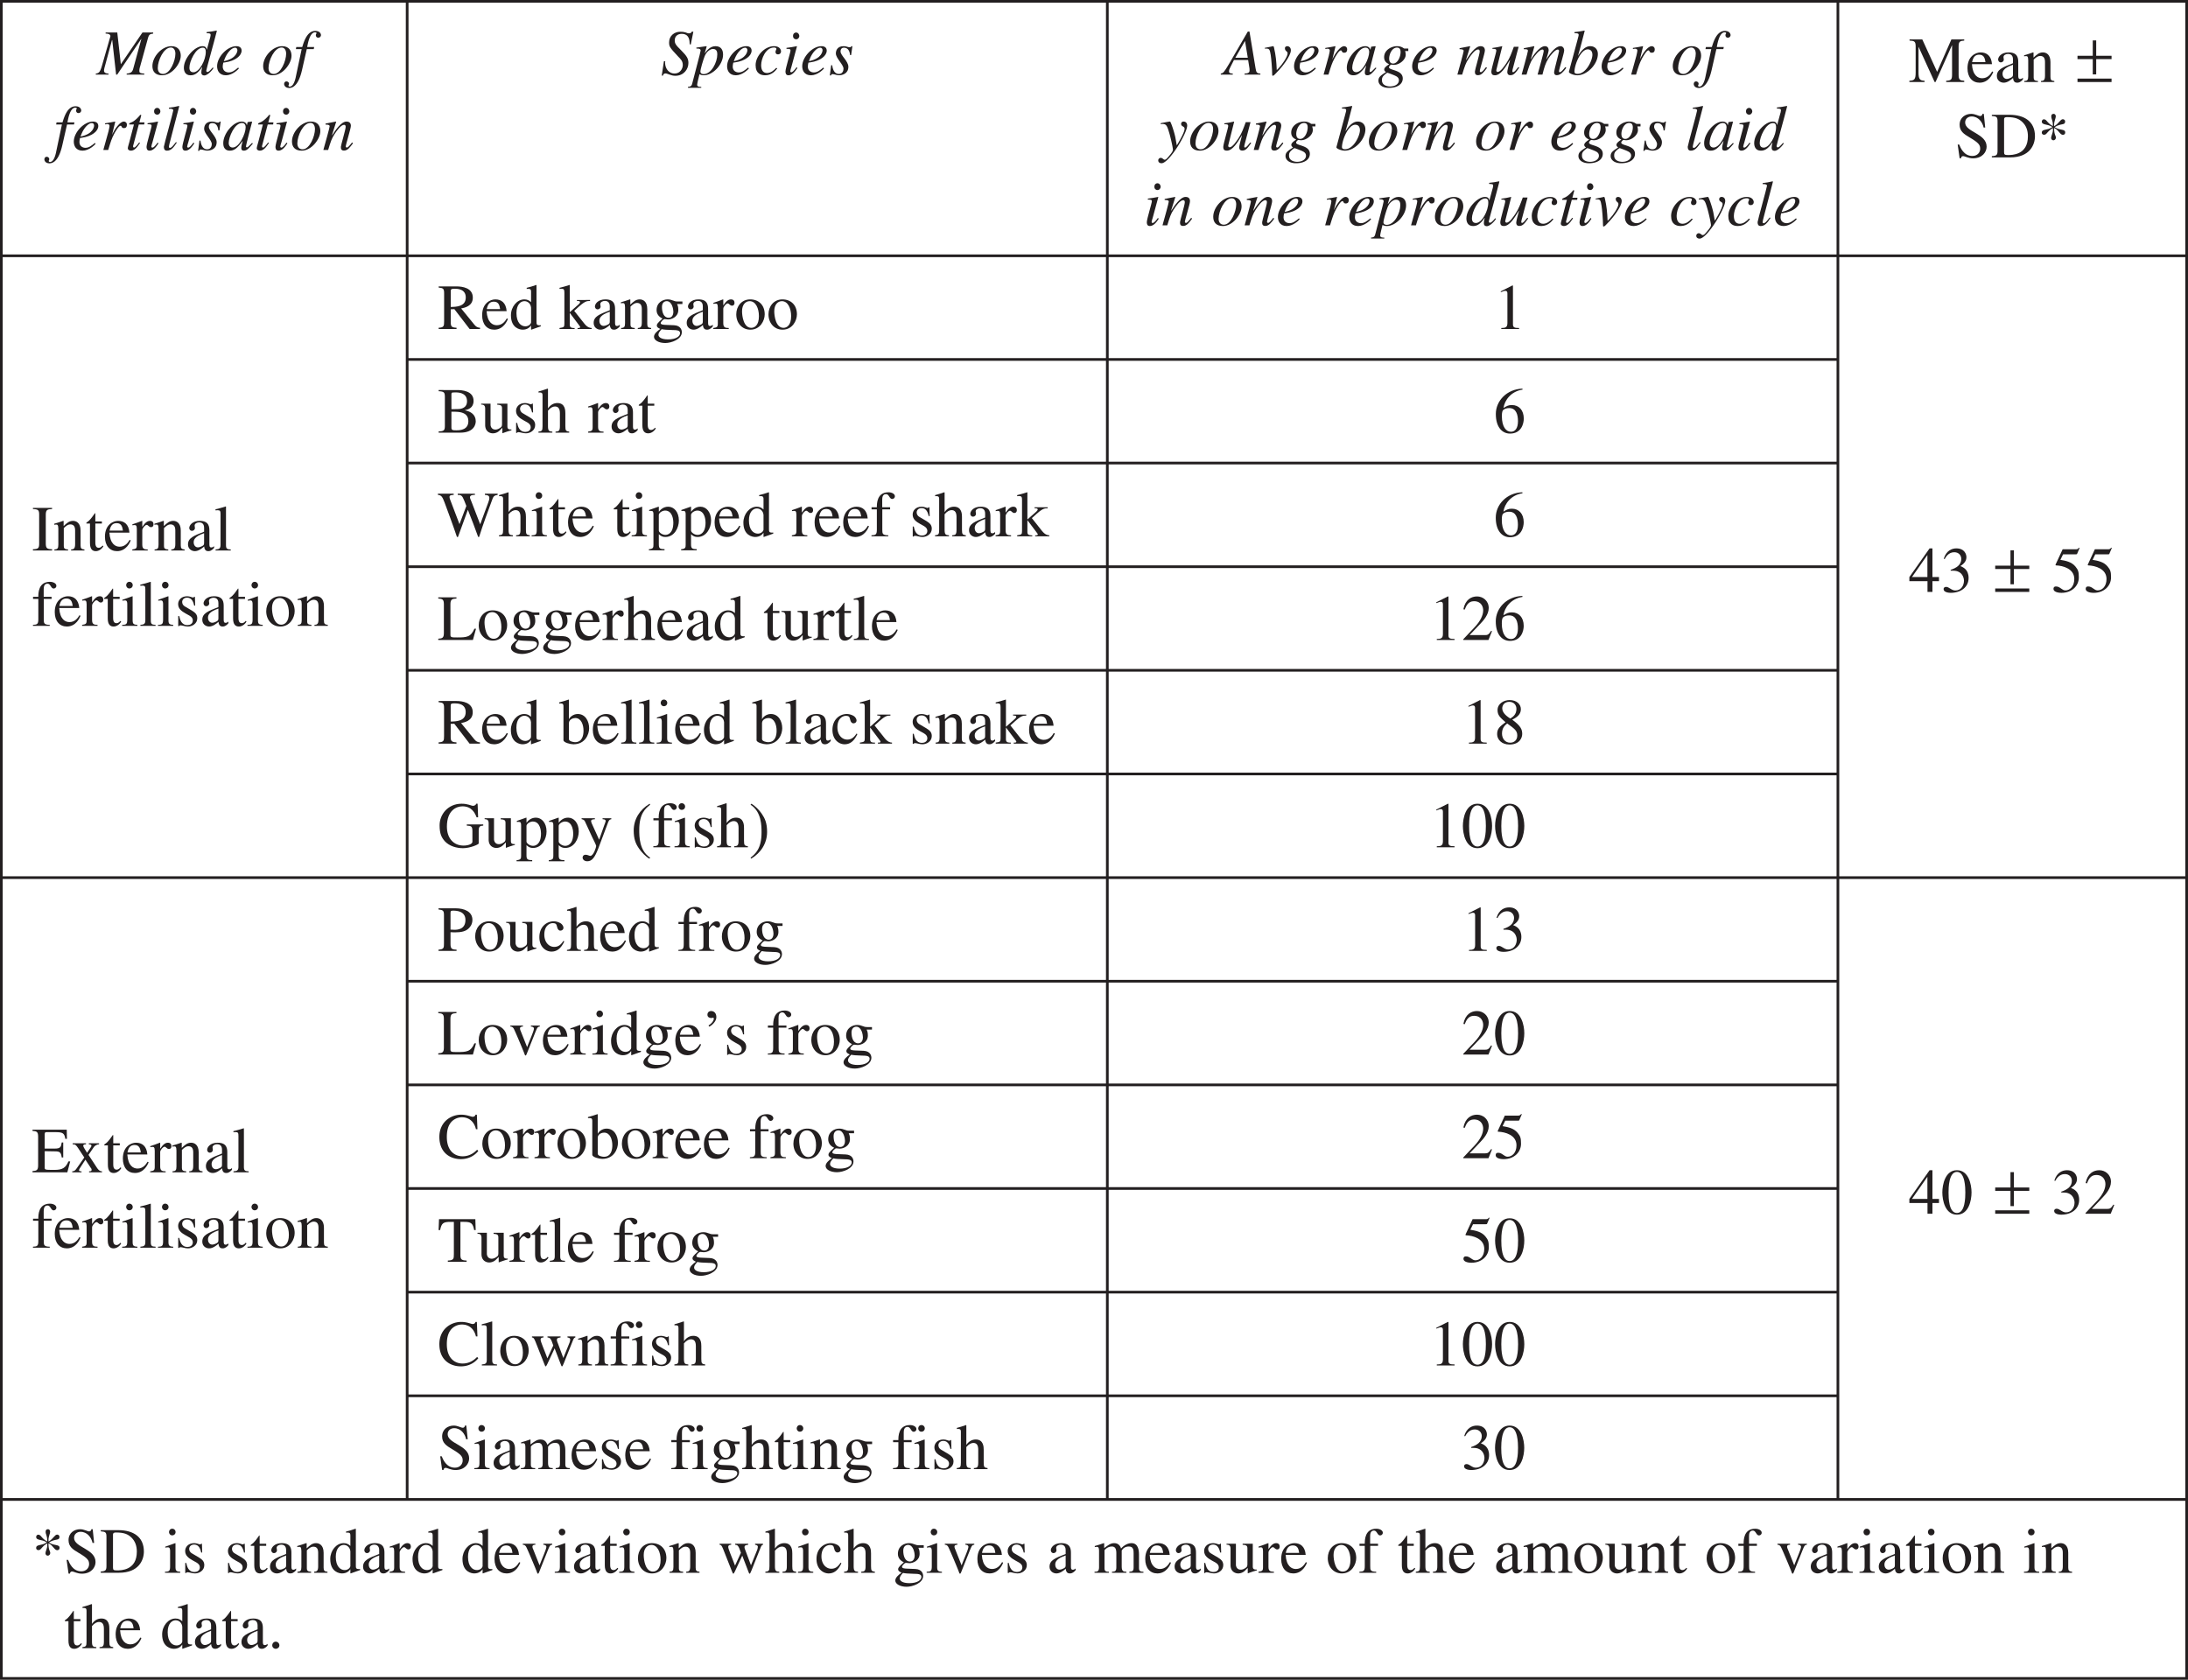 <svg width="543.313" height="417.208" viewBox="0 0 407.484 312.906" xmlns:xlink="http://www.w3.org/1999/xlink" xmlns="http://www.w3.org/2000/svg"><defs><path d="M.219 0H3.78v-.234C2.891-.25 2.61-.375 2.61-1.313V-6.64c0-.953.297-1.046 1.172-1.078v-.218H.22v.218c1 .047 1.156.188 1.156 1.078v5.329c0 .859-.14 1.062-1.156 1.078zm0 0" id="X"/><path d="M1.422 0h3.312v-.188c-.906 0-1.14-.124-1.14-.703v-7.203l-.11-.015-2.156 1.093v.157c.672-.25.672-.25.813-.25.421 0 .421.312.421.562v5.438c0 .875-.453.906-1.14.921zm0 0" id="M"/><path d="M3.547-8.11C1.687-7.015.578-5.202.578-3.14c0 1.656.39 2.515.985 3.374.453.672 1.25 1.516 1.937 1.891l.14-.188C1.61.625 1.61-2 1.61-3.234c0-3.047 1.156-3.985 2.03-4.688zm0 0" id="aj"/><path d="M1.031-1.016c0 .797-.36.829-.843.829V0h2.671v-.188c-.421 0-.812-.03-.812-.609v-3.39c0-.063.547-.704 1.375-.704.625 0 .828.47.828 1.25v2.61c0 .781-.281.812-.813.843V0h2.688v-.188c-.5 0-.875-.046-.875-.953v-3.015c.266-.422.672-.735 1.344-.735.86 0 .875.704.875 1.313v2.531c0 .766-.203.797-.797.86V0h2.625v-.188l-.313-.015c-.5-.078-.515-.406-.515-.672v-2.516c0-.875-.172-2.125-1.406-2.125-.954 0-1.688.72-1.938 1-.14-.5-.5-1-1.281-1-.656 0-1.14.375-1.86.922V-5.5l-.078-.016c-.547.204-1.11.375-1.672.532v.203c.094-.016.203-.047.375-.047.188 0 .422.016.422.766zm0 0" id="au"/><path d="M3.438-1.469c0 .36-.032.5-.407.672-.11.063-.469.219-.734.219-.453 0-.797-.375-.797-.938v-.015c0-.407.125-1.078 1.938-1.688zm1.859.672c-.125.11-.281.235-.531.235-.344 0-.344-.344-.344-.704v-2.328c0-.719 0-1.922-1.797-1.922-1.39 0-1.953.844-1.953 1.329 0 .187.14.53.515.53.313 0 .547-.265.547-.515 0-.11-.062-.297-.062-.469 0-.375.453-.593.844-.593.359 0 .921.14.921 1v.734c-1.953.766-3 1.172-3 2.375 0 .797.625 1.25 1.282 1.25.656 0 1.297-.484 1.734-.875.063.86.563.875.781.875.188 0 .563-.016 1.063-.61zm0 0" id="w"/><path d="M.906-1.016c0 .672-.187.72-.844.829V0h2.876v-.188c-.61-.015-1.016-.062-1.016-.89v-2.703c0-.375.531-.985.812-.985.297 0 .407.422.829.422.296 0 .453-.234.453-.531 0-.39-.235-.64-.641-.64-.453 0-.86.234-1.438 1.093h-.015V-5.5l-.063-.016c-.593.235-1.187.454-1.78.641v.188c.108-.016.25-.047.405-.047.204 0 .422.015.422.718zm0 0" id="K"/><path d="M.078 0h2.813v-.188h-.235c-.406-.03-.672-.124-.672-.609v-2.172h.032L3.672-.766c.14.204.25.313.25.391 0 .156-.156.188-.25.188h-.235V0h2.626v-.188c-.329-.015-.797-.093-1.407-.875L2.813-3.39l.359-.312C4.782-5.22 5.125-5.22 5.766-5.22v-.187H3.312v.172c.5 0 .594.093.594.234 0 .11-.094.234-.265.406-.485.407-1.188 1.063-1.625 1.438l-.032-.031v-4.985l-.046-.031c-.625.219-1.266.375-1.86.531v.203c.11-.015.203-.031.36-.031.468 0 .546.188.546.734v5.782c0 .64-.093.671-.906.796zm0 0" id="I"/><path d="m3.781-3.766-.047-1.64h-.14c-.031.047-.094.125-.203.125-.204 0-.579-.235-1.094-.235-1.172 0-1.688.782-1.688 1.454 0 .89.657 1.343 1.407 1.765l.703.39c.375.22.625.5.625.891 0 .672-.578.875-.985.875C1.188-.14.953-1.187.813-1.828H.625V.047h.156c.078-.11.125-.14.266-.14h.016c.343 0 .843.218 1.375.218.765 0 1.734-.516 1.734-1.547 0-.719-.422-1.062-1-1.422l-1.297-.765c-.453-.266-.516-.61-.516-.86 0-.312.25-.781.907-.781.53 0 1.078.266 1.328 1.484zm0 0" id="P"/><path d="M.453 2.125c1.86-1.11 2.969-2.906 2.969-4.969 0-1.656-.39-2.515-.985-3.39-.453-.672-1.25-1.5-1.953-1.875l-.14.187C2.39-6.609 2.39-3.984 2.39-2.766 2.39.281 1.234 1.22.344 1.938zm0 0" id="ak"/><path d="M5.36-8.11h-.25c-.016.126-.079.407-.423.407-.296 0-.937-.406-1.656-.406C1.937-8.11.86-7.438.86-6.08c0 1.188.766 1.72 1.86 2.36C4.484-2.688 4.688-2.28 4.688-1.594c0 .64-.485 1.328-1.454 1.328-1.609 0-2.218-1.562-2.453-2.125H.5L.86.156h.265c0-.187.125-.39.375-.39.36 0 .953.406 1.86.406C5.077.172 5.89-.984 5.89-2c0-2.469-4-2.703-4-4.5 0-.75.61-1.125 1.204-1.125 1.265 0 2.031 1.078 2.234 2.063h.297zm0 0" id="D"/><path d="M3.063-5.406h-1.22v-1.39c0-.095 0-.157-.077-.157-.454.64-.625.906-1.079 1.375-.265.266-.53.328-.53.484 0 .032.03.063.046.078h.64v3.61c0 1.203.485 1.531 1.095 1.531.562 0 1.125-.406 1.406-.922l-.156-.125c-.126.156-.344.422-.735.422-.61 0-.61-.719-.61-1.078v-3.438h1.22zm0 0" id="R"/><path d="M5.75-.594h-.094C5.031-.594 5-.859 5-1.28v-4.125H3.11v.203c.843.031.89.281.89.766v2.812c0 .406-.094.516-.203.61-.313.265-.672.437-1.031.437-.797 0-.907-.735-.907-.906v-3.922H.11v.172c.36.03.75.046.75.765v3.032C.86-.173 1.781.125 2.281.125a1.81 1.81 0 0 0 1.266-.516l.515-.515v.984l.016.031c.563-.203 1.016-.375 1.672-.546zm0 0" id="O"/><path d="M4.078-1.219c-.094.422-.562.719-1.062.719-.797 0-1.657-.672-1.657-2.469 0-1.625.813-2.219 1.485-2.219.562 0 1.156.391 1.234 1.204zm1.813.516c-.079.015-.157.015-.22.015-.577 0-.577-.234-.577-.687v-6.797l-.063-.031c-.578.219-1.172.375-1.765.531v.203c.093-.015.218-.015.28-.015.532 0 .532.25.532.609V-5c-.39-.36-.75-.516-1.266-.516C1.47-5.516.329-4.14.329-2.562.328-.126 2.047.124 2.516.124c.875 0 1.328-.453 1.546-.766h.016v.72l.047.046c.64-.234 1.188-.422 1.766-.625zm0 0" id="H"/><path d="M4.89-1.969c-.265.438-.78 1.266-1.859 1.266-.781 0-1.765-.5-1.906-2.625h3.734c-.125-1.563-.984-2.188-2.109-2.188-.969 0-2.453.735-2.453 2.954 0 1.703.922 2.687 2.25 2.687 1.719 0 2.422-1.64 2.547-2.016zM1.157-3.703c.203-1.063.672-1.39 1.328-1.39.954 0 1.063.812 1.157 1.39zm0 0" id="v"/><path d="M.953-1.078c0 .703-.172.86-.734.89V0h2.547v-.188c-.625-.03-.797-.218-.797-.609v-3.375c.453-.453.828-.687 1.187-.687.703 0 .922.437.922 1.156v2.515c0 .907-.312.97-.75 1V0h2.485v-.188c-.579-.046-.72-.218-.72-.78v-2.75c0-1.485-.859-1.798-1.405-1.798-.72 0-1.172.422-1.75.97V-5.5l-.094-.016c-.547.204-1.11.375-1.657.532v.203c.047-.016.188-.047.36-.047.187 0 .406.016.406.766zm0 0" id="x"/><path d="M5.844-.188c-.594-.093-.719-.156-.719-1.03V-3.61c0-.485-.016-1.907-1.484-1.907-.72 0-1.313.375-1.735.985h-.015v-3.625l-.063-.047c-.578.219-1.172.375-1.703.531v.203c.031-.015.156-.015.219-.015.531 0 .531.25.531.609v5.656c0 .875-.125.953-.766 1.032V0h2.594v-.188c-.594-.046-.812-.109-.812-1.03V-4.11c.484-.579.953-.766 1.296-.766.672 0 .922.469.922 1.281v2.375c0 .922-.218.985-.812 1.032V0h2.547zm0 0" id="Q"/><path d="M5.703-5.406H4.078v.187h.047c.344 0 .531.125.531.328 0 .11-.156.5-.281.829l-.938 2.656-1.374-3.032c-.032-.093-.126-.28-.126-.437 0-.328.422-.328.704-.344v-.187H.17v.172c.157.03.47.093.61.39l1.36 2.953c.171.36.75 1.47.75 1.657 0 .187-.485 1.843-1.11 1.843-.156 0-.515-.218-.843-.218-.547 0-.579.453-.579.53 0 .313.282.688.875.688.907 0 1.422-.78 2.047-2.39l1.844-4.907c.172-.484.422-.515.578-.53zm0 0" id="ai"/><path d="M.906 1.578c0 .516-.047.766-.844.828v.203H2.97v-.218c-.875 0-1.063-.141-1.063-.907V-.39c.39.375.735.516 1.219.516 1.656 0 2.516-1.688 2.516-3.063 0-1.593-.907-2.578-1.985-2.578-.922 0-1.469.579-1.719.922l-.03-.031V-5.5l-.063-.016c-.578.22-1.157.422-1.735.61v.187c.11-.015.235-.015.329-.015.421 0 .468.203.468.687zm1-5.594c.078-.453.75-.78 1.172-.78 1.469 0 1.531 1.937 1.531 2.218 0 2.094-1.078 2.312-1.484 2.312-.656 0-1.219-.515-1.219-.796zm0 0" id="V"/><path d="M2.938-5.516c-1.61 0-2.594 1.297-2.594 2.782C.344-1.11 1.422.125 2.969.125c1.828 0 2.672-1.672 2.672-2.86 0-1.734-1.125-2.78-2.704-2.78zM3.14-.219c-1.438 0-1.72-2.203-1.72-3.094 0-1.25.673-1.874 1.423-1.874 1.11 0 1.719 1.312 1.719 2.796 0 1.72-.813 2.172-1.422 2.172zm0 0" id="L"/><path d="M.188 0H3.03v-.188c-.828-.046-.89-.25-.89-1.03v-4.266l-.047-.032c-.625.22-1.235.454-1.86.657v.171c.157-.015.313-.046.485-.046.187 0 .422.015.422.718v2.797c0 .938-.204 1-.954 1.032zm.75-7.578c0 .219.171.61.593.61.36 0 .625-.266.625-.61a.617.617 0 0 0-.625-.625c-.422 0-.593.39-.593.625zm0 0" id="U"/><path d="M1.844-3.86c.047-.687.812-.906 1.187-.906 1.094 0 1.531 1.235 1.531 2.36 0 .781-.187 2.14-1.578 2.14-.296 0-1.14-.156-1.14-.578zM.828-.64c0 .437 1.266.765 1.86.765 2.218 0 2.921-1.906 2.921-2.984 0-1.282-.671-2.657-2.125-2.657-.921 0-1.546.688-1.625.97h-.015v-3.626l-.063-.031c-.578.219-1.172.375-1.75.531v.203c.078-.015.203-.015.266-.015.531 0 .531.25.531.609zm0 0" id="ae"/><path d="M3.703-5.406H2.234v-1.39c0-.438.063-1.063.72-1.063.562 0 .624.906 1.124.906.234 0 .516-.156.516-.516 0-.406-.532-.734-1.203-.734-2.157 0-2.157 2.125-2.157 2.797H.25v.39h.984v3.766c0 .922-.203 1.031-1 1.063V0H3.36v-.188C2.25-.203 2.25-.516 2.25-1.25v-3.766h1.453zm0 0" id="W"/><path d="M1.172 1.078c0-.36.219-.61.594-1.047.562.11.828.11 1.953.157.89.015 1.484.046 1.484.578 0 .64-.828 1.171-2.234 1.171-1.36 0-1.797-.484-1.797-.859zm.656-5.187c0-.797.469-1.079.89-1.079 1.032 0 1.235 1.61 1.235 1.954 0 .265-.062 1.14-.875 1.14-.937 0-1.25-1.062-1.25-2.015zm3.813-.547v-.469h-.922c-.188 0-.407-.016-.657-.125-.484-.172-.75-.266-1.171-.266-.907 0-2.063.579-2.063 2 0 .704.406 1.25 1.11 1.563C.875-1.016.875-.86.875-.641c0 .329.313.47.64.625C.907.422.345.906.345 1.454c0 .64.89 1.155 2.11 1.155 1.093 0 3.077-.671 3.077-2.015 0-.344-.172-1.235-1.453-1.297L2.531-.766c-.36-.015-.937-.046-.937-.328 0-.234.484-.734.718-.75.079 0 .5.063.657.063.672 0 1.906-.469 1.906-1.766 0-.61-.11-.828-.234-1.11zm0 0" id="J"/><path d="M4.781-1.875c-.406.61-.86 1.125-1.718 1.125-1.016 0-1.844-.906-1.844-2.281 0-1.766 1.11-2.14 1.547-2.14.64 0 .703.218.796.577l.079.266c.062.25.265.547.546.547h.032c.36-.016.562-.25.562-.531 0-.22-.156-.579-.515-.829a2.622 2.622 0 0 0-1.282-.375c-1.296 0-2.687.985-2.687 2.954C.297-.657 1.578.124 2.547.124c.969 0 1.75-.516 2.39-1.89zm0 0" id="af"/><path d="M6.86-5.406v.187c.28.063.515.11.515.39 0 .141-.063.47-.203.766L6.094-1.39 5.14-3.953c-.188-.469-.25-.61-.25-.828 0-.344.296-.375.687-.438v-.187H3.141v.187c.5.063.625.14 1.078 1.5l-1.094 2.39C2.562-2.874 1.859-4.39 1.859-4.812c0-.328.282-.39.547-.406v-.187H.25v.187c.297.016.39.172.64.75l1.626 4.11c.156.406.218.53.296.53.079 0 .141-.14.313-.468l1.344-2.89L5.562-.345c.157.422.188.516.282.516.093 0 .14-.125.343-.594l1.657-4.156c.172-.438.234-.563.484-.64v-.188zm0 0" id="at"/><path d="M.25 0h2.828v-.188c-.687-.03-.89-.124-.89-.828v-7.156l-.047-.031c-.641.219-1.282.375-1.907.531v.203c.141-.015.25-.031.407-.031.468 0 .53.188.53.734v5.72c0 .655-.218.812-.921.859zm0 0" id="Y"/><path d="M3.625-.875c.047.063.188.203.188.39 0 .25-.11.297-.47.297V0H5.75v-.188c-.203 0-.531-.015-.984-.718L3.234-3.25l.985-1.438c.093-.156.468-.515.984-.53v-.188H3.297v.187c.203.016.484.016.484.282 0 .125-.078.234-.812 1.296C2.75-4 2.25-4.734 2.25-4.937c0-.266.313-.282.516-.282v-.187H.28v.187h.125c.313 0 .485.078.906.719l1.141 1.734-1.375 1.97C.703-.235.531-.22.203-.188V0h1.734v-.188c-.203 0-.453 0-.468-.203 0-.14.156-.39.234-.5l.953-1.468zm0 0" id="ar"/><path d="M1.5.125c.25 0 .672-.203.672-.64a.69.69 0 0 0-.672-.688c-.36 0-.656.297-.656.687 0 .454.406.641.656.641zm0 0" id="av"/><path d="M5.422-.234c-1-.032-1.156-.25-1.156-1.079v-6.125h.656c1.312 0 1.656.22 1.906 1.532h.281l-.062-2.032H.28L.203-5.905h.281c.266-1.313.594-1.532 1.922-1.532h.64v6c0 .891-.03 1.157-1.124 1.204V0h3.5zm0 0" id="as"/><path d="M10.36-7.938H7.968L5.312-1.89 2.547-7.937H.172v.218c.89.047 1.14.14 1.14 1.078v4.875c0 1.297-.25 1.485-1.171 1.532V0h2.828v-.234c-.875-.032-1.125-.297-1.125-1.532v-4.78h.015L4.844 0h.172l3.046-6.828h.032v5.39C8.094-.453 7.938-.28 7-.234V0h3.36v-.234c-.766-.047-1.047-.157-1.047-1.079V-6.64c0-.937.28-1.015 1.046-1.078zm0 0" id="u"/><path d="M.188 0h3.406c3.672 0 4.625-2.36 4.625-3.953 0-2.688-1.906-3.985-4.781-3.985H.188v.22c.921.077 1.062.187 1.062 1.077v5.329c0 .843-.14 1.03-1.063 1.078zm2.28-7.031c0-.235 0-.469.563-.469 1.516 0 2.188.328 2.766.844.828.734 1.11 1.718 1.11 2.718 0 3.5-2.954 3.5-3.72 3.5-.578 0-.718-.093-.718-.5zm0 0" id="E"/><path d="M.828-4.594c0 .125.094.375.406.375.282 0 .344-.062.735-.515.297-.329.297-.329.906-.735l.016.078c.015.094.015.157.015.25 0 .61-.344 1.157-.344 1.5 0 .297.22.454.422.454.297 0 .47-.266.47-.5 0-.36-.329-.516-.329-1.704v-.078l.078.032c.75.312 1.016 1.234 1.547 1.234.234 0 .438-.14.438-.422 0-.719-.907-.344-1.875-.953l-.094-.063c1.234-.78 1.953-.28 1.953-1.046 0-.329-.281-.422-.438-.422-.437 0-.75.812-1.53 1.25l-.079.046v-.312c0-.625.313-1.188.313-1.516 0-.156-.094-.468-.407-.468-.078 0-.437 0-.437.468 0 .532.297.688.297 1.657v.156c-1.141-.61-1.125-1.266-1.672-1.266-.313 0-.39.328-.39.407 0 .703 1.03.437 1.843.953l.14.078C1.798-4.953.829-5.36.829-4.594zm0 0" id="F"/><path d="M7.906-.234C7.422-.25 7.125-.47 6.86-.797L4.391-3.828C5-3.953 6.562-4.234 6.562-5.844c0-1.843-1.984-2.093-3.046-2.093H.203v.218c.844.094 1.016.188 1.016 1.078v5.204c0 .89-.047 1.156-1.016 1.203V0h3.328v-.234C2.562-.281 2.453-.5 2.453-1.313v-2.359l.672-.031L5.969 0h1.937zM2.453-7.063c0-.359.11-.437.735-.437.5 0 2.062.031 2.062 1.625 0 1.719-1.797 1.75-2.797 1.766zm0 0" id="G"/><path d="M.203-7.719c.984.047 1.156.188 1.156 1.078v5.329C1.36-.454 1.22-.25.203-.234V0H4.22c2.656 0 2.89-1.656 2.89-2.11 0-1.265-.953-1.843-2-2.046v-.032c.547-.125 1.594-.39 1.594-1.734 0-1.86-2.094-2.016-3.14-2.016H.203zm2.375 3.813c1.156 0 1.531.047 1.953.172.61.187 1.203.593 1.203 1.578 0 1.61-1.453 1.719-2.25 1.719-.687 0-.906-.047-.906-.5zm0-3.235c0-.171.031-.343.266-.343.125 0 .281-.016.547-.016.843 0 2.093.234 2.093 1.656S4.063-4.39 3.72-4.39l-1.14.016zm0 0" id="N"/><path d="M5.36-8.203C2.452-8.11.405-5.922.405-3.484.406-.97 1.625.172 3.046.172 5.189.172 5.61-1.734 5.61-2.61c0-1.61-.921-2.532-2.203-2.532-.672 0-.922.157-1.578.547.219-1.468 1.406-3.093 3.547-3.422zM2.905-4.578c1.266 0 1.625 1.187 1.625 2.437 0 1.344-.547 1.97-1.297 1.97-.906 0-1.703-.891-1.703-2.907 0-.719.11-1 .235-1.125.296-.281.734-.375 1.14-.375zm0 0" id="S"/><path d="M11.188-7.938H8.812v.22c.407.03.829.093.829.562 0 .25-.094.61-.204.86l-1.5 4.062L6.36-6.328c-.171-.469-.328-.734-.328-.938 0-.421.563-.453.922-.453v-.218H3.75v.218c.64.016.828.094 1.219 1.078l.39.985-1.28 3.39-1.72-4.515c-.062-.157-.14-.36-.14-.532 0-.312.234-.375.781-.406v-.218H.062v.218c.688.063.844.407 1.235 1.407C1.75-5.11 3-1.704 3.609.125h.188L5.64-4.938C6.156-3.64 7.14-1.108 7.562.125h.172c.72-2.313 1.672-4.875 2.5-7.11.172-.468.36-.64.954-.734zm0 0" id="T"/><path d="M2.547-3.75c1.375.984 1.875 1.344 1.875 2.234 0 .844-.563 1.344-1.313 1.344-.968 0-1.53-.781-1.53-1.703 0-1.094.577-1.563.968-1.875zm-1.875 2c0 .938.797 1.922 2.281 1.922 1.985 0 2.39-1.344 2.39-1.969 0-.812-.25-1.5-1.859-2.656.641-.344 1.61-.844 1.61-1.953 0-.907-.75-1.703-2.11-1.703C1.954-8.11.75-7.47.75-6.25c0 .969.469 1.375 1.484 2.266C1.156-3.172.672-2.797.672-1.75zm.953-4.813c0-.578.39-1.218 1.297-1.218.922 0 1.344.656 1.344 1.312 0 1.063-.672 1.5-1.141 1.797-.422-.266-1.5-.953-1.5-1.89zm0 0" id="ag"/><path d="M5.656-2.766H4.438v-5.343h-.532L.141-2.766V-2h3.375v2h.921v-2h1.22zm-2.156 0H.625l2.86-4.093H3.5zm0 0" id="Z"/><path d="M1.844-3.953h.297c.609 0 .89.062 1.25.25.765.406.921 1.297.921 1.594 0 .89-.5 1.843-1.609 1.843-.719 0-1.172-.671-1.719-.671-.187 0-.468.078-.468.421 0 .625 1.046.688 1.328.688 1.89 0 3.328-1.063 3.328-2.766 0-1.578-1.016-2-1.531-2.219.796-.515 1.125-1.03 1.125-1.671 0-.5-.329-1.625-1.875-1.625-.797 0-1.875.375-2.344 1.937l.172.047c.187-.328.687-1.266 1.781-1.266.89 0 1.313.641 1.313 1.25 0 1.094-.891 1.672-1.985 2.032zm0 0" id="aa"/><path d="M2.172-7h2.36c.124 0 .234 0 .265-.11l.453-1.062-.11-.078c-.124.172-.234.313-.546.313h-2.5L.78-5.095c-.015.016-.015.047-.015.047 0 .063.03.11.093.11 1.282.046 3.407.609 3.407 2.53C4.266-.952 3.39-.28 2.609-.28c-.656 0-.984-.735-1.75-.735-.468 0-.468.344-.468.47 0 .421.562.718 1.5.718 1.906 0 3.218-1.281 3.218-2.875 0-1.063-.125-1.406-.64-2.031C3.75-5.61 2.625-5.813 1.672-5.97zm0 0" id="ab"/><path d="M3.531-7.938H.141v.22c.765.062 1.046.14 1.046 1.077v5.329c0 .921-.28 1.03-1.046 1.078V0h6.453l.578-2.094h-.297C6.187-.516 5.422-.469 3.625-.469c-1 0-1.219-.015-1.219-.484v-5.688c0-.937.313-1.03 1.125-1.078zm0 0" id="ac"/><path d="m5.703-1.64-.156-.063c-.469.75-.703.797-1.14.797H1.53l2.016-2.125c.531-.563 1.547-1.656 1.547-2.922 0-1.344-1.078-2.156-2.172-2.156-1.063 0-2.188.578-2.547 2.39l.25.063c.266-.657.625-1.563 1.719-1.563 1.406 0 1.719 1.094 1.719 1.703 0 .907-.516 1.985-1.563 3.11L.36-.141V0h4.687zm0 0" id="ad"/><path d="M8.516-4.25H5.453v.219C6.266-3.97 6.5-3.953 6.5-2.97v1.953c0 .422-.828.704-1.64.704-1.86 0-3.11-1.36-3.11-3.532 0-3.031 1.766-3.781 2.906-3.781 1.688 0 2.297 1.188 2.625 2.047h.282L7.468-8.11h-.266c-.078.328-.469.39-.562.39-.391 0-.938-.39-2.157-.39-2.546 0-4.093 2-4.093 4.015 0 1.578.359 2.282.984 2.985C2.235-.188 3.563.17 4.75.17c1.328 0 2.922-.702 2.922-.874V-3.11c0-.844.312-.875.844-.922zm0 0" id="ah"/><path d="M3-7.797c1.531 0 1.563 3.016 1.563 3.828C4.563-3.03 4.53-.14 3-.14S1.437-3 1.437-3.969c0-.812.032-3.828 1.563-3.828zm0-.312C.797-8.11.281-5.391.281-3.97.281-2.516.797.171 3 .171s2.719-2.687 2.719-4.14c0-1.422-.516-4.14-2.719-4.14zm0 0" id="al"/><path d="M.188-7.719c.875.094 1.015.235 1.015 1.078v5.204c0 .859 0 1.14-1.016 1.203V0h3.36v-.234C2.625-.25 2.422-.437 2.422-1.313v-2.171c.297.015.515.03.812.03 1.25 0 2.016-.218 2.532-.702.203-.203.734-.688.734-1.625 0-1.532-1.484-2.157-3.14-2.157H.187zm2.234.625c0-.39.14-.406.5-.406.515 0 2.281.031 2.281 1.734 0 1.829-1.61 1.829-2.062 1.829-.25 0-.485-.016-.72-.032zm0 0" id="am"/><path d="M5.719-5.406H4.062v.187c.297.016.563.125.563.39 0 .438-.86 2.313-1.266 3.454L2.141-4.438a1.115 1.115 0 0 1-.11-.421c0-.297.266-.344.547-.36v-.187H.234v.187c.235.016.47.078.657.438.421.86 1.578 3.64 1.875 4.39.187.516.203.563.312.563.094 0 .203-.281.328-.61L4.937-4.28c.297-.703.375-.907.782-.938zm0 0" id="an"/><path d="M1.266-5.203c.359-.11 1.343-.906 1.343-1.75 0-1-.687-1.156-.968-1.156-.297 0-.688.171-.688.687 0 .484.422.61.735.61a.449.449 0 0 0 .187-.032c.047-.015.078-.015.11-.015.077 0 .156.062.156.156 0 .234-.188.781-.985 1.281zm0 0" id="ao"/><path d="m7.438-5.406-.11-2.703h-.25c-.094.39-.484.39-.547.39-.265 0-1.047-.39-2.11-.39C2.36-8.11.345-6.656.345-3.97c0 2.985 2.062 4.14 4 4.14 2.203 0 3.234-1.5 3.25-1.53l-.219-.22c-.36.36-1.234 1.22-2.703 1.22-1.516 0-2.938-1.047-2.938-3.594 0-1.719.516-2.485.985-2.953a2.702 2.702 0 0 1 1.812-.719c1.469 0 2.328.953 2.625 2.219zm0 0" id="ap"/><path d="M7.156-2.031h-.328C6.297-.812 5.703-.453 4.203-.453c-1.797 0-1.797-.016-1.797-.5v-2.985l1.86.032c.984 0 1.171.172 1.312 1.14h.281v-2.796h-.28c-.126.859-.25 1.14-1.313 1.14h-1.86v-2.656c0-.406.156-.406.406-.406h1.61c1.344 0 1.656.187 1.828 1.25h.297l-.031-1.704H.14v.22c.765.062 1.046.14 1.046 1.077v5.329c0 .921-.28 1.03-1.046 1.078V0h6.484zm0 0" id="aq"/><path d="M10.469-7.844h-2l-4 5.875h-.032l-.656-5.875H1.61v.203c.657.016.891.22.891.47 0 .109-.14.468-.266.952L.954-1.75C.562-.36.327-.281-.22-.187V0h2.375v-.188c-.375-.03-.844-.093-.844-.562 0-.094.047-.375.11-.61l1.375-5.077h.047L3.563 0h.203l4.468-6.64h.032L6.75-1.095c-.172.625-.453.828-1.219.907V0h3.282v-.188C8.124-.25 7.89-.28 7.89-.718a2.4 2.4 0 0 1 .125-.72L9.484-6.75c.22-.766.36-.781.985-.89zm0 0" id="a"/><path d="M3.86-5.297C2.093-5.297.327-3.359.327-1.594c0 1 .531 1.719 1.813 1.719 1.828 0 3.468-2.172 3.468-3.64 0-.797-.359-1.782-1.75-1.782zm-.094.25c.578 0 .843.531.843 1.156 0 1.282-.953 3.766-2.312 3.766-.61 0-.969-.422-.969-1.11 0-1.421 1.094-3.812 2.438-3.812zm0 0" id="b"/><path d="M1.953-.438c-.734 0-.734-.687-.734-.89 0-1.094 1.14-3.688 2.484-3.688.563 0 .563.532.563.797 0 1.5-1.172 3.782-2.313 3.782zm3.61-.89c-.516.578-.75.844-.985.844-.125 0-.219-.079-.219-.266 0-.188 1.454-5.297 1.97-7.39l-.063-.063c-.61.14-1.22.219-1.844.281v.203c.672.016.75.078.75.344 0 .172-.078.469-.188.813L4.47-4.657l-.016.031c-.047-.266-.14-.672-.812-.672C2.219-5.297.187-3.094.187-1.28c0 .625.25 1.406 1.235 1.406.61 0 1.281-.203 2.14-1.516l.032.016c-.11.422-.156.703-.156.984 0 .25.109.547.578.547.39 0 1.171-.562 1.687-1.375zm0 0" id="c"/><path d="M1.828-3.031c.438-1.063 1.25-1.985 1.906-1.985.297 0 .422.235.422.485 0 .093-.062 1.531-2.531 2.031zm2.469 1.719c-.594.5-1.11.906-1.75.906-.5 0-1.125-.281-1.125-1.094 0-.234.047-.484.11-.734l.343-.047c1.938-.281 3.063-1.25 3.063-2.188 0-.531-.36-.828-.985-.828C2.266-5.297.375-3.28.375-1.563.375-.796.75.125 2.015.125c1.204 0 2.297-1.094 2.422-1.281zm0 0" id="d"/><path d="M.422-4.75H1.5L.437.281C.345.766.031 2.234-.734 2.234c-.141 0-.22-.093-.22-.187 0-.14.095-.14.095-.344 0-.281-.282-.437-.454-.437h-.015c-.438.015-.438.468-.438.515.079.547.563.703.938.703 1.406 0 2.078-1.937 2.406-3.39l.875-3.844H3.75l.078-.39H2.531c.11-.61.469-2.735 1.453-2.735.157 0 .282.047.282.14 0 .141-.125.141-.125.407 0 .125.078.453.453.453a.5.5 0 0 0 .5-.484c0-.235-.203-.782-1.063-.782-1.515 0-2.11 1.985-2.422 3H.5zm0 0" id="f"/><path d="M5.61-5.61 6.093-8h-.282c-.14.219-.25.313-.515.313-.25 0-.39-.079-.61-.157-.218-.078-.515-.14-1.046-.14-1.125 0-2.063.796-2.063 1.953 0 .781.047.922 1.703 2.687.406.422.844.781.844 1.563 0 .593-.422 1.578-1.547 1.578C1.5-.203.828-1.156.828-2.22c0-.094.016-.156.031-.25L.61-2.5.203.188h.219C.469.03.547-.22.89-.22c.406 0 1.015.438 1.843.438 1.594 0 2.438-1.25 2.438-2.375 0-.797-.25-1.266-1.36-2.375-1.046-1.016-1.187-1.297-1.187-1.86 0-.812.61-1.203 1.281-1.203 1.453 0 1.485 1.25 1.5 1.938zm0 0" id="g"/><path d="M4.547-3.75C4.547-2.328 3.469-.094 2-.094c-.297 0-.594-.14-.594-.453 0-.469.485-2.094.782-2.86.312-.812 1-1.374 1.562-1.374.781 0 .797.703.797 1.031zM.672-4.844h.312c.25 0 .47.14.47.344 0 .25-1.22 4.719-1.548 6.063-.093.375-.172.703-.812.703v.187h2.469v-.172c-.313 0-.766 0-.766-.39 0-.235.328-1.547.437-1.97.282.157.516.204.813.204 1.656 0 3.578-1.984 3.578-3.844 0-.86-.36-1.578-1.422-1.578-.984 0-1.672.875-1.953 1.297l-.031-.016.328-1.125c.015-.03.015-.062.015-.093 0-.047-.03-.063-.046-.063L.64-5.03zm0 0" id="h"/><path d="M4.203-1.266c-.437.47-1 .97-1.719.97-.734 0-1.093-.548-1.093-1.47 0-1.156.828-3.28 2.39-3.28.219 0 .453.062.453.25 0 .202-.171.265-.171.577 0 .282.171.453.468.453.313 0 .563-.218.563-.546 0-.375-.297-.985-1.297-.985-1.781 0-3.438 1.844-3.438 3.531 0 1.594 1 1.891 1.782 1.891 1.25 0 1.953-.89 2.25-1.281zm0 0" id="i"/><path d="M2.656-1.375c-.484.703-.828.938-.969.938-.109 0-.203-.094-.203-.172 0-.141.141-.625.204-.797l1.046-3.86-.03-.03c-.47.093-1.47.28-1.923.312v.187c.656 0 .75.063.75.313 0 .328-.937 3.312-.937 3.875 0 .218 0 .734.562.734.672 0 1.203-.656 1.657-1.36zm.516-5.813c0-.265-.203-.656-.61-.656-.28 0-.562.219-.562.64 0 .423.281.626.578.626.39 0 .594-.375.594-.61zm0 0" id="j"/><path d="M.438-1.75.188.156H.39C.453.031.5-.094.67-.094c.345 0 .829.219 1.188.219.672 0 1.782-.297 1.782-1.594 0-1.031-1.454-2.093-1.454-2.843 0-.594.376-.704.641-.704.781 0 1.078.704 1.125 1.375h.203l.235-1.656h-.172c-.063.094-.125.203-.328.203-.36 0-.61-.203-1.141-.203-1.281 0-1.438.969-1.438 1.344 0 .922 1.422 2.062 1.422 2.86 0 .39-.187.968-.859.968C.906-.125.703-1.219.625-1.75zm0 0" id="k"/><path d="m4.422-8.016-3.484 6C-.047-.344-.157-.296-.61-.187V0h2.234v-.188C1.078-.233.922-.296.922-.609c0-.266.078-.422.234-.75l.688-1.36h2.64l.25 1.578c.016.172.016.344.016.344 0 .485-.313.563-.938.61V0h2.954v-.188C6.078-.25 6-.39 5.859-1.218L4.734-8.017zM2.094-3.14 3.89-6.25h.015l.516 3.11zm0 0" id="l"/><path d="M.25-4.844h.313c.593 0 .625.266.796 1.203.11.688.266 2.625.266 3.5 0 .203 0 .36.11.36.187 0 .406-.25 1.187-1.094.406-.422 2.187-2.563 2.187-3.656 0-.453-.28-.766-.687-.766-.234 0-.422.172-.422.36 0 .64.5.515.5.984 0 .594-.953 2.015-1.64 2.734l-.376.375c-.078-1.64-.156-2.625-.515-4.203-.063-.234-.078-.25-.172-.25H1.78c-.062 0-.656.172-1.531.313zm0 0" id="m"/><path d="M1.453 0c.484-1.594.656-2.14 1.11-3 .093-.188.828-1.516 1.187-1.516.297 0 .11.438.625.438.14 0 .563 0 .563-.625 0-.406-.297-.594-.563-.594-.766 0-1.672 1.406-2.078 2.203l-.094.235-.015-.016.578-2.39-.032-.032c-.53.094-1.25.25-1.859.328v.203c.14-.015.266-.062.39-.062.376 0 .438.203.438.36 0 .109-.078.515-.187.968L.546 0zm0 0" id="n"/><path d="M5.563-1.313c-.532.516-.782.829-.954.829-.093 0-.171-.079-.171-.157 0-.375 1.109-4.468 1.14-4.609L5.5-5.297l-.734.094-.032.031-.125.531h-.03c-.032-.343-.423-.656-.938-.656-1.594 0-3.438 2.25-3.438 4.016C.203-.938.234.125 1.437.125c.72 0 1.36-.36 2.36-1.813l.015.016c-.187.734-.25 1-.25 1.281 0 .204 0 .516.5.516.516 0 .922-.438 1.657-1.328zm-4.344 0c0-1.078 1.078-3.718 2.484-3.718.344 0 .672.234.672.812 0 1.172-1.172 3.766-2.438 3.766-.328 0-.718-.219-.718-.86zm0 0" id="o"/><path d="M5.656-4.86h-.718c-.094 0-.204-.109-.407-.218-.218-.11-.515-.219-1-.219-.984 0-2.375.703-2.375 2.047 0 .828.516 1.11.938 1.313-.406.265-.922.625-.922.984 0 .234.187.375.328.484C.484.187.094.453.094 1.141c0 .656.64 1.328 1.953 1.328 1.64 0 2.578-.735 2.578-1.75 0-1.656-2.563-1.469-2.563-2.094 0-.156.266-.484.438-.484.156 0 .313.046.469.046 1.062 0 2.203-.984 2.203-1.875a2.2 2.2 0 0 0-.11-.703h.594zm-1.75 5.923c0 .609-.594 1.14-1.672 1.14-.187 0-1.484-.047-1.484-1.156 0-.281 0-.61.5-1.016.031-.047.438-.375.516-.375.093 0 1.265.453 1.468.563.235.11.672.312.672.844zM4.22-4.22c0 1-.594 2.157-1.39 2.157-.532 0-.735-.391-.735-.938 0-.797.515-2.031 1.453-2.031.5 0 .672.343.672.812zm0 0" id="p"/><path d="M5.516-1.406c-.438.562-.735.953-.985.953-.015 0-.187-.031-.187-.203 0-.36.953-3.328.953-3.844 0-.5-.266-.797-.828-.797-.985 0-2.094 1.672-2.657 2.563l-.03-.032.78-2.5-.046-.03c-.641.14-1.297.25-1.938.374v.188c.64 0 .766.14.766.312C1.344-4.156.547-1.359.172 0h.89c.5-1.625.657-2.14 1.204-2.969.437-.672 1.187-1.719 1.765-1.719.235 0 .297.172.297.391 0 .484-.89 3.406-.89 3.703 0 .344.03.703.578.703.656 0 1.078-.546 1.671-1.359zm0 0" id="q"/><path d="M5.531-1.406c-.422.531-.75.953-.984.953-.125 0-.14-.14-.14-.188 0-.187.155-.718.218-.953l.953-3.593h-.89c-.47 1.28-.735 2.046-1.313 2.937C2.969-1.625 2.203-.5 1.687-.5c-.203 0-.265-.156-.265-.297 0-.047 0-.078.016-.11L2.53-5.265l-.031-.03c-.61.155-1.203.25-1.797.327v.172c.485 0 .719 0 .719.344C1.422-4.125.5-1.11.5-.578c0 .531.234.703.656.703 1.094 0 1.969-1.5 2.797-2.844h.031c-.28.985-.515 1.985-.515 2.203 0 .172.015.625.562.625.594 0 .907-.312 1.672-1.406zm0 0" id="r"/><path d="M8.266-1.406c-.454.562-.766.953-1 .953-.141 0-.172-.031-.172-.25 0-.156.968-3.375.968-3.781 0-.485-.28-.813-.703-.813-.796 0-1.765 1.063-2.609 2.453l-.016-.031c.157-.469.438-1.469.438-1.64 0-.5-.25-.782-.703-.782-1.016 0-2.25 1.86-2.61 2.453l-.015-.031.672-2.39-.047-.032c-.625.14-1.266.25-1.922.375v.188c.594 0 .765.03.765.296S.345-.796.141 0h.906c.437-1.469.687-2.25 1.156-2.969.328-.484 1.235-1.703 1.781-1.703.11 0 .266 0 .266.328 0 .235-.828 3.188-1.14 4.344h.906c.343-1.36.546-2.11 1.125-3.031.375-.578 1.234-1.64 1.718-1.64.157 0 .25.093.25.28 0 .235-.921 3.594-.921 3.907 0 .171 0 .593.5.593.671 0 1.265-.671 1.703-1.28l.062-.095zm0 0" id="s"/><path d="M4.656-3.688c0 1.016-1.14 3.547-2.781 3.547-.563 0-.563-.312-.563-.406 0-1.25 1.141-4.156 2.47-4.156.75 0 .874.64.874 1.016zm-3.343-4.03c.703.015.78.077.78.343 0 .172-.109.469-.187.813L.281-.548V-.5c0 .266.922.625 1.563.625 1.828 0 3.828-2.063 3.828-3.969 0-.875-.578-1.453-1.422-1.453-1.078 0-1.844 1.125-2.234 1.75l-.032-.015c.422-1.36.97-3.594 1.235-4.579l-.063-.062a19.52 19.52 0 0 1-1.844.281zm0 0" id="t"/><path d="M3.547-5.14h-.953l.328-1.235c0-.016.015-.047.015-.063 0-.062-.015-.109-.062-.109h-.063c-.093 0-.124.078-.171.14-.344.423-.907.954-1.313 1.157-.203.11-.531.203-.61.313-.015.03-.03.062-.03.109 0 .031.015.047.015.078h.875l-.86 3.297c-.046.187-.28.922-.28 1.11 0 .359.343.468.578.468.625 0 1.093-.516 1.703-1.438l-.156-.093c-.297.39-.72.953-.954.953-.14 0-.187-.094-.187-.203V-.75l1.062-4h1zm0 0" id="A"/><path d="M2.734-1.469c-.593.75-.843 1.078-1.14 1.078-.172 0-.172-.156-.172-.234 0-.125.094-.453.11-.563L3.343-8.14l-.063-.062c-.625.156-1.234.265-1.86.328v.188h.157c.313 0 .656.046.656.312 0 .25-1.75 6.516-1.75 6.766 0 .328.063.734.579.734.75 0 1.218-.563 1.828-1.5zm0 0" id="B"/><path d="M.188-4.797c.14-.047.218-.047.406-.047.672 0 .828.516 1.156 1.61.203.64.703 2.75.703 3.203 0 .312-.5.906-.797 1.25-.406.484-.562.593-.75.593-.219 0-.375-.343-.734-.343a.467.467 0 0 0-.453.468c0 .5.515.532.61.532 1.421 0 4.78-5.594 4.78-7.016 0-.437-.234-.75-.687-.75a.421.421 0 0 0-.438.422c0 .563.641.422.641.922 0 .625-.938 2.25-1.453 3.094l-.25-1.391c-.156-.906-.86-3.047-1.016-3.047-.218 0-1.156.203-1.718.297zm0 0" id="C"/><path d="M.828-4.89h2.844v-2.86h.64v2.86h2.86v.624h-2.86v2.844h-.64v-2.844H.828zm0 4.25h6.344V0H.828zm0 0" id="z"/></defs><g transform="translate(-70.727 -151.922)"><path fill="none" stroke-width=".5" stroke="#231f20" stroke-miterlimit="10" d="M70.727 152.172h75.828M70.977 199.32v-46.898M146.555 152.172h130.394M146.555 199.32v-46.898M276.95 152.172h136.062M276.95 199.32v-46.898M413.012 152.172h65.199M413.012 199.32v-46.898M477.96 199.32v-46.898M70.727 199.57h75.828M70.977 218.875V199.82M146.555 199.57h130.394M146.555 218.625V199.82M276.95 199.57h136.062M276.95 218.625V199.82M413.012 199.57h65.199M413.012 218.625V199.82M477.96 218.875V199.82M70.977 238.18v-19.305M146.305 218.875h130.644M146.555 237.93v-18.805M276.95 218.875h136.312M276.95 237.93v-18.805M413.012 237.93v-18.805M477.96 238.18v-19.305M70.977 257.484V238.18M146.305 238.18h130.644M146.555 257.234V238.43M276.95 238.18h136.312M276.95 257.234V238.43M413.012 257.234V238.43M477.96 257.484V238.18M70.977 276.79v-19.306M146.305 257.484h130.644M146.555 276.54v-18.806M276.95 257.484h136.312M276.95 276.54v-18.806M413.012 276.54v-18.806M477.96 276.79v-19.306M70.977 296.098v-19.309M146.305 276.79h130.644M146.555 295.848v-18.809M276.95 276.79h136.312M276.95 295.848v-18.809M413.012 295.848v-18.809M477.96 296.098v-19.309M70.977 315.152v-19.054M146.305 296.098h130.644M146.555 315.152v-18.804M276.95 296.098h136.312M276.95 315.152v-18.804M413.012 315.152v-18.804M477.96 315.152v-19.054M70.727 315.402h75.828M70.977 334.707v-19.055M146.555 315.402h130.394M146.555 334.457v-18.805M276.95 315.402h136.062M276.95 334.457v-18.805M413.012 315.402h65.199M413.012 334.457v-18.805M477.96 334.707v-19.055M70.977 354.012v-19.305M146.305 334.707h130.644M146.555 353.762v-18.805M276.95 334.707h136.312M276.95 353.762v-18.805M413.012 353.762v-18.805M477.96 354.012v-19.305M70.977 373.316v-19.304M146.305 354.012h130.644M146.555 373.066v-18.804M276.95 354.012h136.312M276.95 373.066v-18.804M413.012 373.066v-18.804M477.96 373.316v-19.304M70.977 392.621v-19.305M146.305 373.316h130.644M146.555 392.371v-18.805M276.95 373.316h136.312M276.95 392.371v-18.805M413.012 392.371v-18.805M477.96 392.621v-19.305M70.977 411.926V392.62M146.305 392.621h130.644M146.555 411.676V392.87M276.95 392.621h136.312M276.95 411.676V392.87M413.012 411.676V392.87M477.96 411.926V392.62M70.977 430.984v-19.058M146.305 411.926h130.644M146.555 430.984v-18.808M276.95 411.926h136.312M276.95 430.984v-18.808M413.012 430.984v-18.808M477.96 430.984v-19.058M70.727 431.234h75.828M70.977 464.328v-32.844M146.555 431.234H478.21M477.96 464.328v-32.844M70.727 464.578H478.21"/><g fill="#231f20"><use xlink:href="#a" x="88.787" y="165.821"/><use xlink:href="#b" x="98.783" y="165.821"/><use xlink:href="#c" x="104.783" y="165.821"/><use xlink:href="#d" x="110.783" y="165.821"/><use xlink:href="#e" x="116.111" y="165.821"/><use xlink:href="#b" x="119.408" y="165.821"/><use xlink:href="#f" x="125.408" y="165.821"/><use xlink:href="#e" x="128.744" y="165.821"/></g><g fill="#231f20"><use xlink:href="#g" x="193.763" y="165.821"/><use xlink:href="#h" x="199.763" y="165.821"/><use xlink:href="#d" x="205.763" y="165.821"/><use xlink:href="#i" x="211.091" y="165.821"/><use xlink:href="#j" x="216.419" y="165.821"/><use xlink:href="#d" x="219.755" y="165.821"/><use xlink:href="#k" x="225.083" y="165.821"/></g><g fill="#231f20"><use xlink:href="#l" x="298.691" y="165.821"/><use xlink:href="#m" x="306.023" y="165.821"/><use xlink:href="#d" x="311.351" y="165.821"/><use xlink:href="#n" x="316.679" y="165.821"/><use xlink:href="#o" x="321.347" y="165.821"/><use xlink:href="#p" x="327.347" y="165.821"/><use xlink:href="#d" x="333.347" y="165.821"/><use xlink:href="#e" x="338.675" y="165.821"/><use xlink:href="#q" x="341.971" y="165.821"/><use xlink:href="#r" x="347.971" y="165.821"/><use xlink:href="#s" x="353.971" y="165.821"/><use xlink:href="#t" x="362.635" y="165.821"/><use xlink:href="#d" x="368.635" y="165.821"/><use xlink:href="#n" x="373.963" y="165.821"/><use xlink:href="#e" x="378.631" y="165.821"/><use xlink:href="#b" x="381.928" y="165.821"/><use xlink:href="#f" x="387.928" y="165.821"/><use xlink:href="#e" x="391.264" y="165.821"/></g><g fill="#231f20"><use xlink:href="#u" x="426.179" y="167.201"/><use xlink:href="#v" x="436.847" y="167.201"/><use xlink:href="#w" x="442.175" y="167.201"/><use xlink:href="#x" x="447.503" y="167.201"/><use xlink:href="#y" x="453.503" y="167.201"/></g><use xlink:href="#z" x="456.803" y="167.201" fill="#231f20"/><g fill="#231f20"><use xlink:href="#f" x="80.759" y="179.861"/><use xlink:href="#d" x="84.095" y="179.861"/><use xlink:href="#n" x="89.423" y="179.861"/><use xlink:href="#A" x="94.091" y="179.861"/><use xlink:href="#j" x="97.427" y="179.861"/><use xlink:href="#B" x="100.763" y="179.861"/><use xlink:href="#j" x="104.099" y="179.861"/><use xlink:href="#k" x="107.435" y="179.861"/><use xlink:href="#o" x="112.103" y="179.861"/><use xlink:href="#A" x="118.103" y="179.861"/><use xlink:href="#j" x="121.439" y="179.861"/><use xlink:href="#b" x="124.775" y="179.861"/><use xlink:href="#q" x="130.775" y="179.861"/></g><g fill="#231f20"><use xlink:href="#C" x="286.715" y="179.861"/><use xlink:href="#b" x="292.043" y="179.861"/><use xlink:href="#r" x="298.043" y="179.861"/><use xlink:href="#q" x="304.043" y="179.861"/><use xlink:href="#p" x="310.043" y="179.861"/><use xlink:href="#e" x="316.043" y="179.861"/><use xlink:href="#t" x="319.339" y="179.861"/><use xlink:href="#b" x="325.339" y="179.861"/><use xlink:href="#n" x="331.339" y="179.861"/><use xlink:href="#q" x="336.007" y="179.861"/><use xlink:href="#e" x="342.007" y="179.861"/><use xlink:href="#b" x="345.304" y="179.861"/><use xlink:href="#n" x="351.304" y="179.861"/><use xlink:href="#e" x="355.972" y="179.861"/><use xlink:href="#d" x="359.268" y="179.861"/><use xlink:href="#p" x="364.596" y="179.861"/><use xlink:href="#p" x="370.596" y="179.861"/><use xlink:href="#k" x="376.596" y="179.861"/><use xlink:href="#e" x="381.264" y="179.861"/><use xlink:href="#B" x="384.56" y="179.861"/><use xlink:href="#o" x="387.896" y="179.861"/><use xlink:href="#j" x="393.896" y="179.861"/><use xlink:href="#c" x="397.232" y="179.861"/><use xlink:href="#e" x="403.232" y="179.861"/></g><g fill="#231f20"><use xlink:href="#D" x="434.819" y="181.241"/><use xlink:href="#E" x="441.491" y="181.241"/><use xlink:href="#F" x="450.155" y="181.241"/></g><g fill="#231f20"><use xlink:href="#j" x="283.715" y="193.901"/><use xlink:href="#q" x="287.051" y="193.901"/><use xlink:href="#e" x="293.051" y="193.901"/><use xlink:href="#b" x="296.347" y="193.901"/><use xlink:href="#q" x="302.347" y="193.901"/><use xlink:href="#d" x="308.347" y="193.901"/><use xlink:href="#e" x="313.675" y="193.901"/><use xlink:href="#n" x="316.972" y="193.901"/><use xlink:href="#d" x="321.64" y="193.901"/><use xlink:href="#h" x="326.968" y="193.901"/><use xlink:href="#n" x="332.968" y="193.901"/><use xlink:href="#b" x="337.636" y="193.901"/><use xlink:href="#c" x="343.636" y="193.901"/><use xlink:href="#r" x="349.636" y="193.901"/><use xlink:href="#i" x="355.636" y="193.901"/><use xlink:href="#A" x="360.964" y="193.901"/><use xlink:href="#j" x="364.3" y="193.901"/><use xlink:href="#m" x="367.636" y="193.901"/><use xlink:href="#d" x="372.964" y="193.901"/><use xlink:href="#e" x="378.292" y="193.901"/><use xlink:href="#i" x="381.588" y="193.901"/><use xlink:href="#C" x="386.916" y="193.901"/><use xlink:href="#i" x="392.244" y="193.901"/><use xlink:href="#B" x="397.572" y="193.901"/><use xlink:href="#d" x="400.908" y="193.901"/></g><g fill="#231f20"><use xlink:href="#G" x="152.219" y="213.209"/><use xlink:href="#v" x="160.223" y="213.209"/><use xlink:href="#H" x="165.551" y="213.209"/><use xlink:href="#y" x="171.551" y="213.209"/><use xlink:href="#I" x="174.85" y="213.209"/><use xlink:href="#w" x="180.85" y="213.209"/><use xlink:href="#x" x="186.178" y="213.209"/><use xlink:href="#J" x="192.178" y="213.209"/><use xlink:href="#w" x="198.178" y="213.209"/><use xlink:href="#K" x="203.506" y="213.209"/><use xlink:href="#L" x="207.502" y="213.209"/><use xlink:href="#L" x="213.502" y="213.209"/></g><use xlink:href="#M" x="348.899" y="213.209" fill="#231f20"/><g fill="#231f20"><use xlink:href="#N" x="152.219" y="232.517"/><use xlink:href="#O" x="160.223" y="232.517"/><use xlink:href="#P" x="166.223" y="232.517"/><use xlink:href="#Q" x="170.891" y="232.517"/><use xlink:href="#y" x="176.891" y="232.517"/><use xlink:href="#K" x="180.191" y="232.517"/><use xlink:href="#w" x="184.187" y="232.517"/><use xlink:href="#R" x="189.515" y="232.517"/></g><use xlink:href="#S" x="348.899" y="232.517" fill="#231f20"/><use xlink:href="#T" x="152.219" y="251.825" style="fill:#231f20;fill-opacity:1"/><use xlink:href="#Q" x="163.547" y="251.825" style="fill:#231f20;fill-opacity:1"/><use xlink:href="#U" x="169.547" y="251.825" style="fill:#231f20;fill-opacity:1"/><use xlink:href="#R" x="172.883" y="251.825" style="fill:#231f20;fill-opacity:1"/><use xlink:href="#v" x="176.219" y="251.825" style="fill:#231f20;fill-opacity:1"/><use xlink:href="#R" x="184.844" y="251.825" style="fill:#231f20;fill-opacity:1"/><use xlink:href="#U" x="188.18" y="251.825" style="fill:#231f20;fill-opacity:1"/><use xlink:href="#V" x="191.516" y="251.825" style="fill:#231f20;fill-opacity:1"/><use xlink:href="#V" x="197.516" y="251.825" style="fill:#231f20;fill-opacity:1"/><use xlink:href="#v" x="203.516" y="251.825" style="fill:#231f20;fill-opacity:1"/><use xlink:href="#H" x="208.844" y="251.825" style="fill:#231f20;fill-opacity:1"/><use xlink:href="#K" x="218.142" y="251.825" style="fill:#231f20;fill-opacity:1"/><use xlink:href="#v" x="222.138" y="251.825" style="fill:#231f20;fill-opacity:1"/><use xlink:href="#v" x="227.466" y="251.825" style="fill:#231f20;fill-opacity:1"/><use xlink:href="#W" x="232.794" y="251.825" style="fill:#231f20;fill-opacity:1"/><use xlink:href="#P" x="240.088" y="251.825" style="fill:#231f20;fill-opacity:1"/><use xlink:href="#Q" x="244.756" y="251.825" style="fill:#231f20;fill-opacity:1"/><use xlink:href="#w" x="250.756" y="251.825" style="fill:#231f20;fill-opacity:1"/><use xlink:href="#K" x="256.084" y="251.825" style="fill:#231f20;fill-opacity:1"/><use xlink:href="#I" x="260.08" y="251.825" style="fill:#231f20;fill-opacity:1"/><use xlink:href="#S" x="348.887" y="251.825" fill="#231f20"/><g fill="#231f20"><use xlink:href="#X" x="76.643" y="254.465"/><use xlink:href="#x" x="80.639" y="254.465"/><use xlink:href="#R" x="86.639" y="254.465"/><use xlink:href="#v" x="89.975" y="254.465"/><use xlink:href="#K" x="95.303" y="254.465"/><use xlink:href="#x" x="99.299" y="254.465"/><use xlink:href="#w" x="105.299" y="254.465"/><use xlink:href="#Y" x="110.627" y="254.465"/><use xlink:href="#y" x="113.963" y="254.465"/></g><g fill="#231f20"><use xlink:href="#Z" x="426.179" y="262.181"/><use xlink:href="#aa" x="432.179" y="262.181"/><use xlink:href="#y" x="438.179" y="262.181"/></g><use xlink:href="#z" x="441.479" y="262.181" fill="#231f20"/><g fill="#231f20"><use xlink:href="#y" x="449.471" y="262.181"/><use xlink:href="#ab" x="452.771" y="262.181"/><use xlink:href="#ab" x="458.771" y="262.181"/></g><g fill="#231f20"><use xlink:href="#W" x="76.631" y="268.505"/><use xlink:href="#v" x="80.627" y="268.505"/><use xlink:href="#K" x="85.955" y="268.505"/><use xlink:href="#R" x="89.951" y="268.505"/><use xlink:href="#U" x="93.287" y="268.505"/><use xlink:href="#Y" x="96.623" y="268.505"/><use xlink:href="#U" x="99.959" y="268.505"/><use xlink:href="#P" x="103.295" y="268.505"/><use xlink:href="#w" x="107.963" y="268.505"/><use xlink:href="#R" x="113.291" y="268.505"/><use xlink:href="#U" x="116.627" y="268.505"/><use xlink:href="#L" x="119.963" y="268.505"/><use xlink:href="#x" x="125.963" y="268.505"/></g><g fill="#231f20"><use xlink:href="#ac" x="152.207" y="271.133"/><use xlink:href="#L" x="159.539" y="271.133"/><use xlink:href="#J" x="165.539" y="271.133"/><use xlink:href="#J" x="171.539" y="271.133"/><use xlink:href="#v" x="177.539" y="271.133"/><use xlink:href="#K" x="182.867" y="271.133"/><use xlink:href="#Q" x="186.863" y="271.133"/><use xlink:href="#v" x="192.863" y="271.133"/><use xlink:href="#w" x="198.191" y="271.133"/><use xlink:href="#H" x="203.519" y="271.133"/><use xlink:href="#y" x="209.519" y="271.133"/><use xlink:href="#R" x="212.816" y="271.133"/><use xlink:href="#O" x="216.152" y="271.133"/><use xlink:href="#K" x="222.152" y="271.133"/><use xlink:href="#R" x="226.148" y="271.133"/><use xlink:href="#Y" x="229.484" y="271.133"/><use xlink:href="#v" x="232.82" y="271.133"/></g><g fill="#231f20"><use xlink:href="#M" x="336.887" y="271.133"/><use xlink:href="#ad" x="342.887" y="271.133"/><use xlink:href="#S" x="348.887" y="271.133"/></g><g fill="#231f20"><use xlink:href="#G" x="152.207" y="290.441"/><use xlink:href="#v" x="160.211" y="290.441"/><use xlink:href="#H" x="165.539" y="290.441"/><use xlink:href="#y" x="171.539" y="290.441"/><use xlink:href="#ae" x="174.836" y="290.441"/><use xlink:href="#v" x="180.836" y="290.441"/><use xlink:href="#Y" x="186.164" y="290.441"/><use xlink:href="#Y" x="189.5" y="290.441"/><use xlink:href="#U" x="192.836" y="290.441"/><use xlink:href="#v" x="196.172" y="290.441"/><use xlink:href="#H" x="201.5" y="290.441"/><use xlink:href="#y" x="207.5" y="290.441"/><use xlink:href="#ae" x="210.798" y="290.441"/><use xlink:href="#Y" x="216.798" y="290.441"/><use xlink:href="#w" x="220.134" y="290.441"/><use xlink:href="#af" x="225.462" y="290.441"/><use xlink:href="#I" x="230.79" y="290.441"/><use xlink:href="#y" x="236.79" y="290.441"/><use xlink:href="#P" x="240.088" y="290.441"/><use xlink:href="#x" x="244.756" y="290.441"/><use xlink:href="#w" x="250.756" y="290.441"/><use xlink:href="#I" x="256.084" y="290.441"/><use xlink:href="#v" x="262.084" y="290.441"/></g><g fill="#231f20"><use xlink:href="#M" x="342.875" y="290.441"/><use xlink:href="#ag" x="348.875" y="290.441"/></g><g fill="#231f20"><use xlink:href="#ah" x="152.207" y="309.749"/><use xlink:href="#O" x="160.871" y="309.749"/><use xlink:href="#V" x="166.871" y="309.749"/><use xlink:href="#V" x="172.871" y="309.749"/><use xlink:href="#ai" x="178.871" y="309.749"/><use xlink:href="#y" x="184.871" y="309.749"/><use xlink:href="#aj" x="188.168" y="309.749"/><use xlink:href="#W" x="192.164" y="309.749"/><use xlink:href="#U" x="196.16" y="309.749"/><use xlink:href="#P" x="199.496" y="309.749"/><use xlink:href="#Q" x="204.164" y="309.749"/><use xlink:href="#ak" x="210.164" y="309.749"/></g><g fill="#231f20"><use xlink:href="#M" x="336.887" y="309.749"/><use xlink:href="#al" x="342.887" y="309.749"/><use xlink:href="#al" x="348.887" y="309.749"/></g><g fill="#231f20"><use xlink:href="#am" x="152.207" y="329.057"/><use xlink:href="#L" x="158.879" y="329.057"/><use xlink:href="#O" x="164.879" y="329.057"/><use xlink:href="#af" x="170.879" y="329.057"/><use xlink:href="#Q" x="176.207" y="329.057"/><use xlink:href="#v" x="182.207" y="329.057"/><use xlink:href="#H" x="187.535" y="329.057"/><use xlink:href="#y" x="193.535" y="329.057"/><use xlink:href="#W" x="196.832" y="329.057"/><use xlink:href="#K" x="200.828" y="329.057"/><use xlink:href="#L" x="204.824" y="329.057"/><use xlink:href="#J" x="210.824" y="329.057"/></g><g fill="#231f20"><use xlink:href="#M" x="342.887" y="329.057"/><use xlink:href="#aa" x="348.887" y="329.057"/></g><g fill="#231f20"><use xlink:href="#ac" x="152.207" y="348.365"/><use xlink:href="#L" x="159.539" y="348.365"/><use xlink:href="#an" x="165.539" y="348.365"/><use xlink:href="#v" x="171.539" y="348.365"/><use xlink:href="#K" x="176.867" y="348.365"/><use xlink:href="#U" x="180.863" y="348.365"/><use xlink:href="#H" x="184.199" y="348.365"/><use xlink:href="#J" x="190.199" y="348.365"/><use xlink:href="#v" x="196.199" y="348.365"/><use xlink:href="#ao" x="201.527" y="348.365"/><use xlink:href="#P" x="205.523" y="348.365"/><use xlink:href="#y" x="210.191" y="348.365"/><use xlink:href="#W" x="213.487" y="348.365"/><use xlink:href="#K" x="217.483" y="348.365"/><use xlink:href="#L" x="221.479" y="348.365"/><use xlink:href="#J" x="227.479" y="348.365"/></g><g fill="#231f20"><use xlink:href="#ad" x="342.887" y="348.365"/><use xlink:href="#al" x="348.887" y="348.365"/></g><g fill="#231f20"><use xlink:href="#ap" x="152.207" y="367.673"/><use xlink:href="#L" x="160.211" y="367.673"/><use xlink:href="#K" x="166.211" y="367.673"/><use xlink:href="#K" x="170.207" y="367.673"/><use xlink:href="#L" x="174.203" y="367.673"/><use xlink:href="#ae" x="180.203" y="367.673"/><use xlink:href="#L" x="186.203" y="367.673"/><use xlink:href="#K" x="192.203" y="367.673"/><use xlink:href="#v" x="196.199" y="367.673"/><use xlink:href="#v" x="201.527" y="367.673"/><use xlink:href="#y" x="206.855" y="367.673"/><use xlink:href="#W" x="210.151" y="367.673"/><use xlink:href="#K" x="214.147" y="367.673"/><use xlink:href="#L" x="218.143" y="367.673"/><use xlink:href="#J" x="224.143" y="367.673"/></g><g fill="#231f20"><use xlink:href="#ad" x="342.887" y="367.673"/><use xlink:href="#ab" x="348.887" y="367.673"/></g><g fill="#231f20"><use xlink:href="#aq" x="76.643" y="370.301"/><use xlink:href="#ar" x="83.975" y="370.301"/><use xlink:href="#R" x="89.975" y="370.301"/><use xlink:href="#v" x="93.311" y="370.301"/><use xlink:href="#K" x="98.639" y="370.301"/><use xlink:href="#x" x="102.635" y="370.301"/><use xlink:href="#w" x="108.635" y="370.301"/><use xlink:href="#Y" x="113.963" y="370.301"/><use xlink:href="#y" x="117.299" y="370.301"/></g><g fill="#231f20"><use xlink:href="#Z" x="426.179" y="378.017"/><use xlink:href="#al" x="432.179" y="378.017"/><use xlink:href="#y" x="438.179" y="378.017"/></g><use xlink:href="#z" x="441.479" y="378.017" fill="#231f20"/><g fill="#231f20"><use xlink:href="#y" x="449.471" y="378.017"/><use xlink:href="#aa" x="452.771" y="378.017"/><use xlink:href="#ad" x="458.771" y="378.017"/></g><g fill="#231f20"><use xlink:href="#W" x="76.631" y="384.341"/><use xlink:href="#v" x="80.627" y="384.341"/><use xlink:href="#K" x="85.955" y="384.341"/><use xlink:href="#R" x="89.951" y="384.341"/><use xlink:href="#U" x="93.287" y="384.341"/><use xlink:href="#Y" x="96.623" y="384.341"/><use xlink:href="#U" x="99.959" y="384.341"/><use xlink:href="#P" x="103.295" y="384.341"/><use xlink:href="#w" x="107.963" y="384.341"/><use xlink:href="#R" x="113.291" y="384.341"/><use xlink:href="#U" x="116.627" y="384.341"/><use xlink:href="#L" x="119.963" y="384.341"/><use xlink:href="#x" x="125.963" y="384.341"/></g><g fill="#231f20"><use xlink:href="#as" x="152.207" y="386.969"/><use xlink:href="#O" x="159.539" y="386.969"/><use xlink:href="#K" x="165.539" y="386.969"/><use xlink:href="#R" x="169.535" y="386.969"/><use xlink:href="#Y" x="172.871" y="386.969"/><use xlink:href="#v" x="176.207" y="386.969"/><use xlink:href="#y" x="181.535" y="386.969"/><use xlink:href="#W" x="184.831" y="386.969"/><use xlink:href="#K" x="188.827" y="386.969"/><use xlink:href="#L" x="192.823" y="386.969"/><use xlink:href="#J" x="198.823" y="386.969"/></g><g fill="#231f20"><use xlink:href="#ab" x="342.887" y="386.969"/><use xlink:href="#al" x="348.887" y="386.969"/></g><g fill="#231f20"><use xlink:href="#ap" x="152.207" y="406.277"/><use xlink:href="#Y" x="160.211" y="406.277"/><use xlink:href="#L" x="163.547" y="406.277"/><use xlink:href="#at" x="169.547" y="406.277"/><use xlink:href="#x" x="178.211" y="406.277"/><use xlink:href="#W" x="184.211" y="406.277"/><use xlink:href="#U" x="188.207" y="406.277"/><use xlink:href="#P" x="191.543" y="406.277"/><use xlink:href="#Q" x="196.211" y="406.277"/></g><g fill="#231f20"><use xlink:href="#M" x="336.887" y="406.277"/><use xlink:href="#al" x="342.887" y="406.277"/><use xlink:href="#al" x="348.887" y="406.277"/></g><g fill="#231f20"><use xlink:href="#D" x="152.207" y="425.585"/><use xlink:href="#U" x="158.879" y="425.585"/><use xlink:href="#w" x="162.215" y="425.585"/><use xlink:href="#au" x="167.543" y="425.585"/><use xlink:href="#v" x="176.879" y="425.585"/><use xlink:href="#P" x="182.207" y="425.585"/><use xlink:href="#v" x="186.875" y="425.585"/><use xlink:href="#y" x="192.203" y="425.585"/><use xlink:href="#W" x="195.5" y="425.585"/><use xlink:href="#U" x="199.496" y="425.585"/><use xlink:href="#J" x="202.832" y="425.585"/><use xlink:href="#Q" x="208.832" y="425.585"/><use xlink:href="#R" x="214.832" y="425.585"/><use xlink:href="#U" x="218.168" y="425.585"/><use xlink:href="#x" x="221.504" y="425.585"/><use xlink:href="#J" x="227.504" y="425.585"/><use xlink:href="#y" x="233.504" y="425.585"/><use xlink:href="#W" x="236.802" y="425.585"/><use xlink:href="#U" x="240.798" y="425.585"/><use xlink:href="#P" x="244.134" y="425.585"/><use xlink:href="#Q" x="248.802" y="425.585"/></g><g fill="#231f20"><use xlink:href="#aa" x="342.875" y="425.585"/><use xlink:href="#al" x="348.875" y="425.585"/></g><g fill="#231f20"><use xlink:href="#F" x="76.631" y="444.893"/><use xlink:href="#y" x="82.631" y="444.893"/></g><g fill="#231f20"><use xlink:href="#D" x="82.631" y="444.893"/><use xlink:href="#E" x="89.303" y="444.893"/><use xlink:href="#y" x="97.967" y="444.893"/><use xlink:href="#U" x="101.267" y="444.893"/><use xlink:href="#P" x="104.603" y="444.893"/><use xlink:href="#y" x="109.271" y="444.893"/><use xlink:href="#P" x="112.571" y="444.893"/><use xlink:href="#R" x="117.239" y="444.893"/><use xlink:href="#w" x="120.575" y="444.893"/><use xlink:href="#x" x="125.903" y="444.893"/><use xlink:href="#H" x="131.903" y="444.893"/><use xlink:href="#w" x="137.903" y="444.893"/><use xlink:href="#K" x="143.231" y="444.893"/><use xlink:href="#H" x="147.227" y="444.893"/><use xlink:href="#y" x="153.227" y="444.893"/><use xlink:href="#H" x="156.527" y="444.893"/><use xlink:href="#v" x="162.527" y="444.893"/><use xlink:href="#an" x="167.855" y="444.893"/><use xlink:href="#U" x="173.855" y="444.893"/><use xlink:href="#w" x="177.191" y="444.893"/><use xlink:href="#R" x="182.519" y="444.893"/><use xlink:href="#U" x="185.855" y="444.893"/><use xlink:href="#L" x="189.191" y="444.893"/><use xlink:href="#x" x="195.191" y="444.893"/><use xlink:href="#y" x="201.191" y="444.893"/><use xlink:href="#at" x="204.491" y="444.893"/><use xlink:href="#Q" x="213.155" y="444.893"/><use xlink:href="#U" x="219.155" y="444.893"/><use xlink:href="#af" x="222.491" y="444.893"/><use xlink:href="#Q" x="227.819" y="444.893"/><use xlink:href="#y" x="233.819" y="444.893"/><use xlink:href="#J" x="237.119" y="444.893"/><use xlink:href="#U" x="243.119" y="444.893"/><use xlink:href="#an" x="246.455" y="444.893"/><use xlink:href="#v" x="252.455" y="444.893"/><use xlink:href="#P" x="257.783" y="444.893"/><use xlink:href="#y" x="262.451" y="444.893"/><use xlink:href="#w" x="265.751" y="444.893"/><use xlink:href="#y" x="271.079" y="444.893"/><use xlink:href="#au" x="274.379" y="444.893"/><use xlink:href="#v" x="283.715" y="444.893"/><use xlink:href="#w" x="289.043" y="444.893"/><use xlink:href="#P" x="294.371" y="444.893"/><use xlink:href="#O" x="299.039" y="444.893"/><use xlink:href="#K" x="305.039" y="444.893"/><use xlink:href="#v" x="309.035" y="444.893"/><use xlink:href="#y" x="314.363" y="444.893"/><use xlink:href="#L" x="317.663" y="444.893"/><use xlink:href="#W" x="323.663" y="444.893"/><use xlink:href="#y" x="327.659" y="444.893"/><use xlink:href="#R" x="330.959" y="444.893"/><use xlink:href="#Q" x="334.295" y="444.893"/><use xlink:href="#v" x="340.295" y="444.893"/><use xlink:href="#y" x="345.623" y="444.893"/><use xlink:href="#w" x="348.923" y="444.893"/><use xlink:href="#au" x="354.251" y="444.893"/><use xlink:href="#L" x="363.587" y="444.893"/><use xlink:href="#O" x="369.587" y="444.893"/><use xlink:href="#x" x="375.587" y="444.893"/><use xlink:href="#R" x="381.587" y="444.893"/><use xlink:href="#y" x="384.923" y="444.893"/><use xlink:href="#L" x="388.223" y="444.893"/><use xlink:href="#W" x="394.223" y="444.893"/><use xlink:href="#y" x="398.219" y="444.893"/><use xlink:href="#an" x="401.519" y="444.893"/><use xlink:href="#w" x="407.519" y="444.893"/><use xlink:href="#K" x="412.847" y="444.893"/><use xlink:href="#U" x="416.843" y="444.893"/><use xlink:href="#w" x="420.179" y="444.893"/><use xlink:href="#R" x="425.507" y="444.893"/><use xlink:href="#U" x="428.843" y="444.893"/><use xlink:href="#L" x="432.179" y="444.893"/><use xlink:href="#x" x="438.179" y="444.893"/><use xlink:href="#y" x="444.179" y="444.893"/><use xlink:href="#U" x="447.479" y="444.893"/><use xlink:href="#x" x="450.815" y="444.893"/><use xlink:href="#y" x="456.815" y="444.893"/></g><g fill="#231f20"><use xlink:href="#R" x="82.631" y="458.933"/><use xlink:href="#Q" x="85.967" y="458.933"/><use xlink:href="#v" x="91.967" y="458.933"/><use xlink:href="#y" x="97.295" y="458.933"/><use xlink:href="#H" x="100.595" y="458.933"/><use xlink:href="#w" x="106.595" y="458.933"/><use xlink:href="#R" x="111.923" y="458.933"/><use xlink:href="#w" x="115.259" y="458.933"/><use xlink:href="#av" x="120.587" y="458.933"/></g></g></svg>